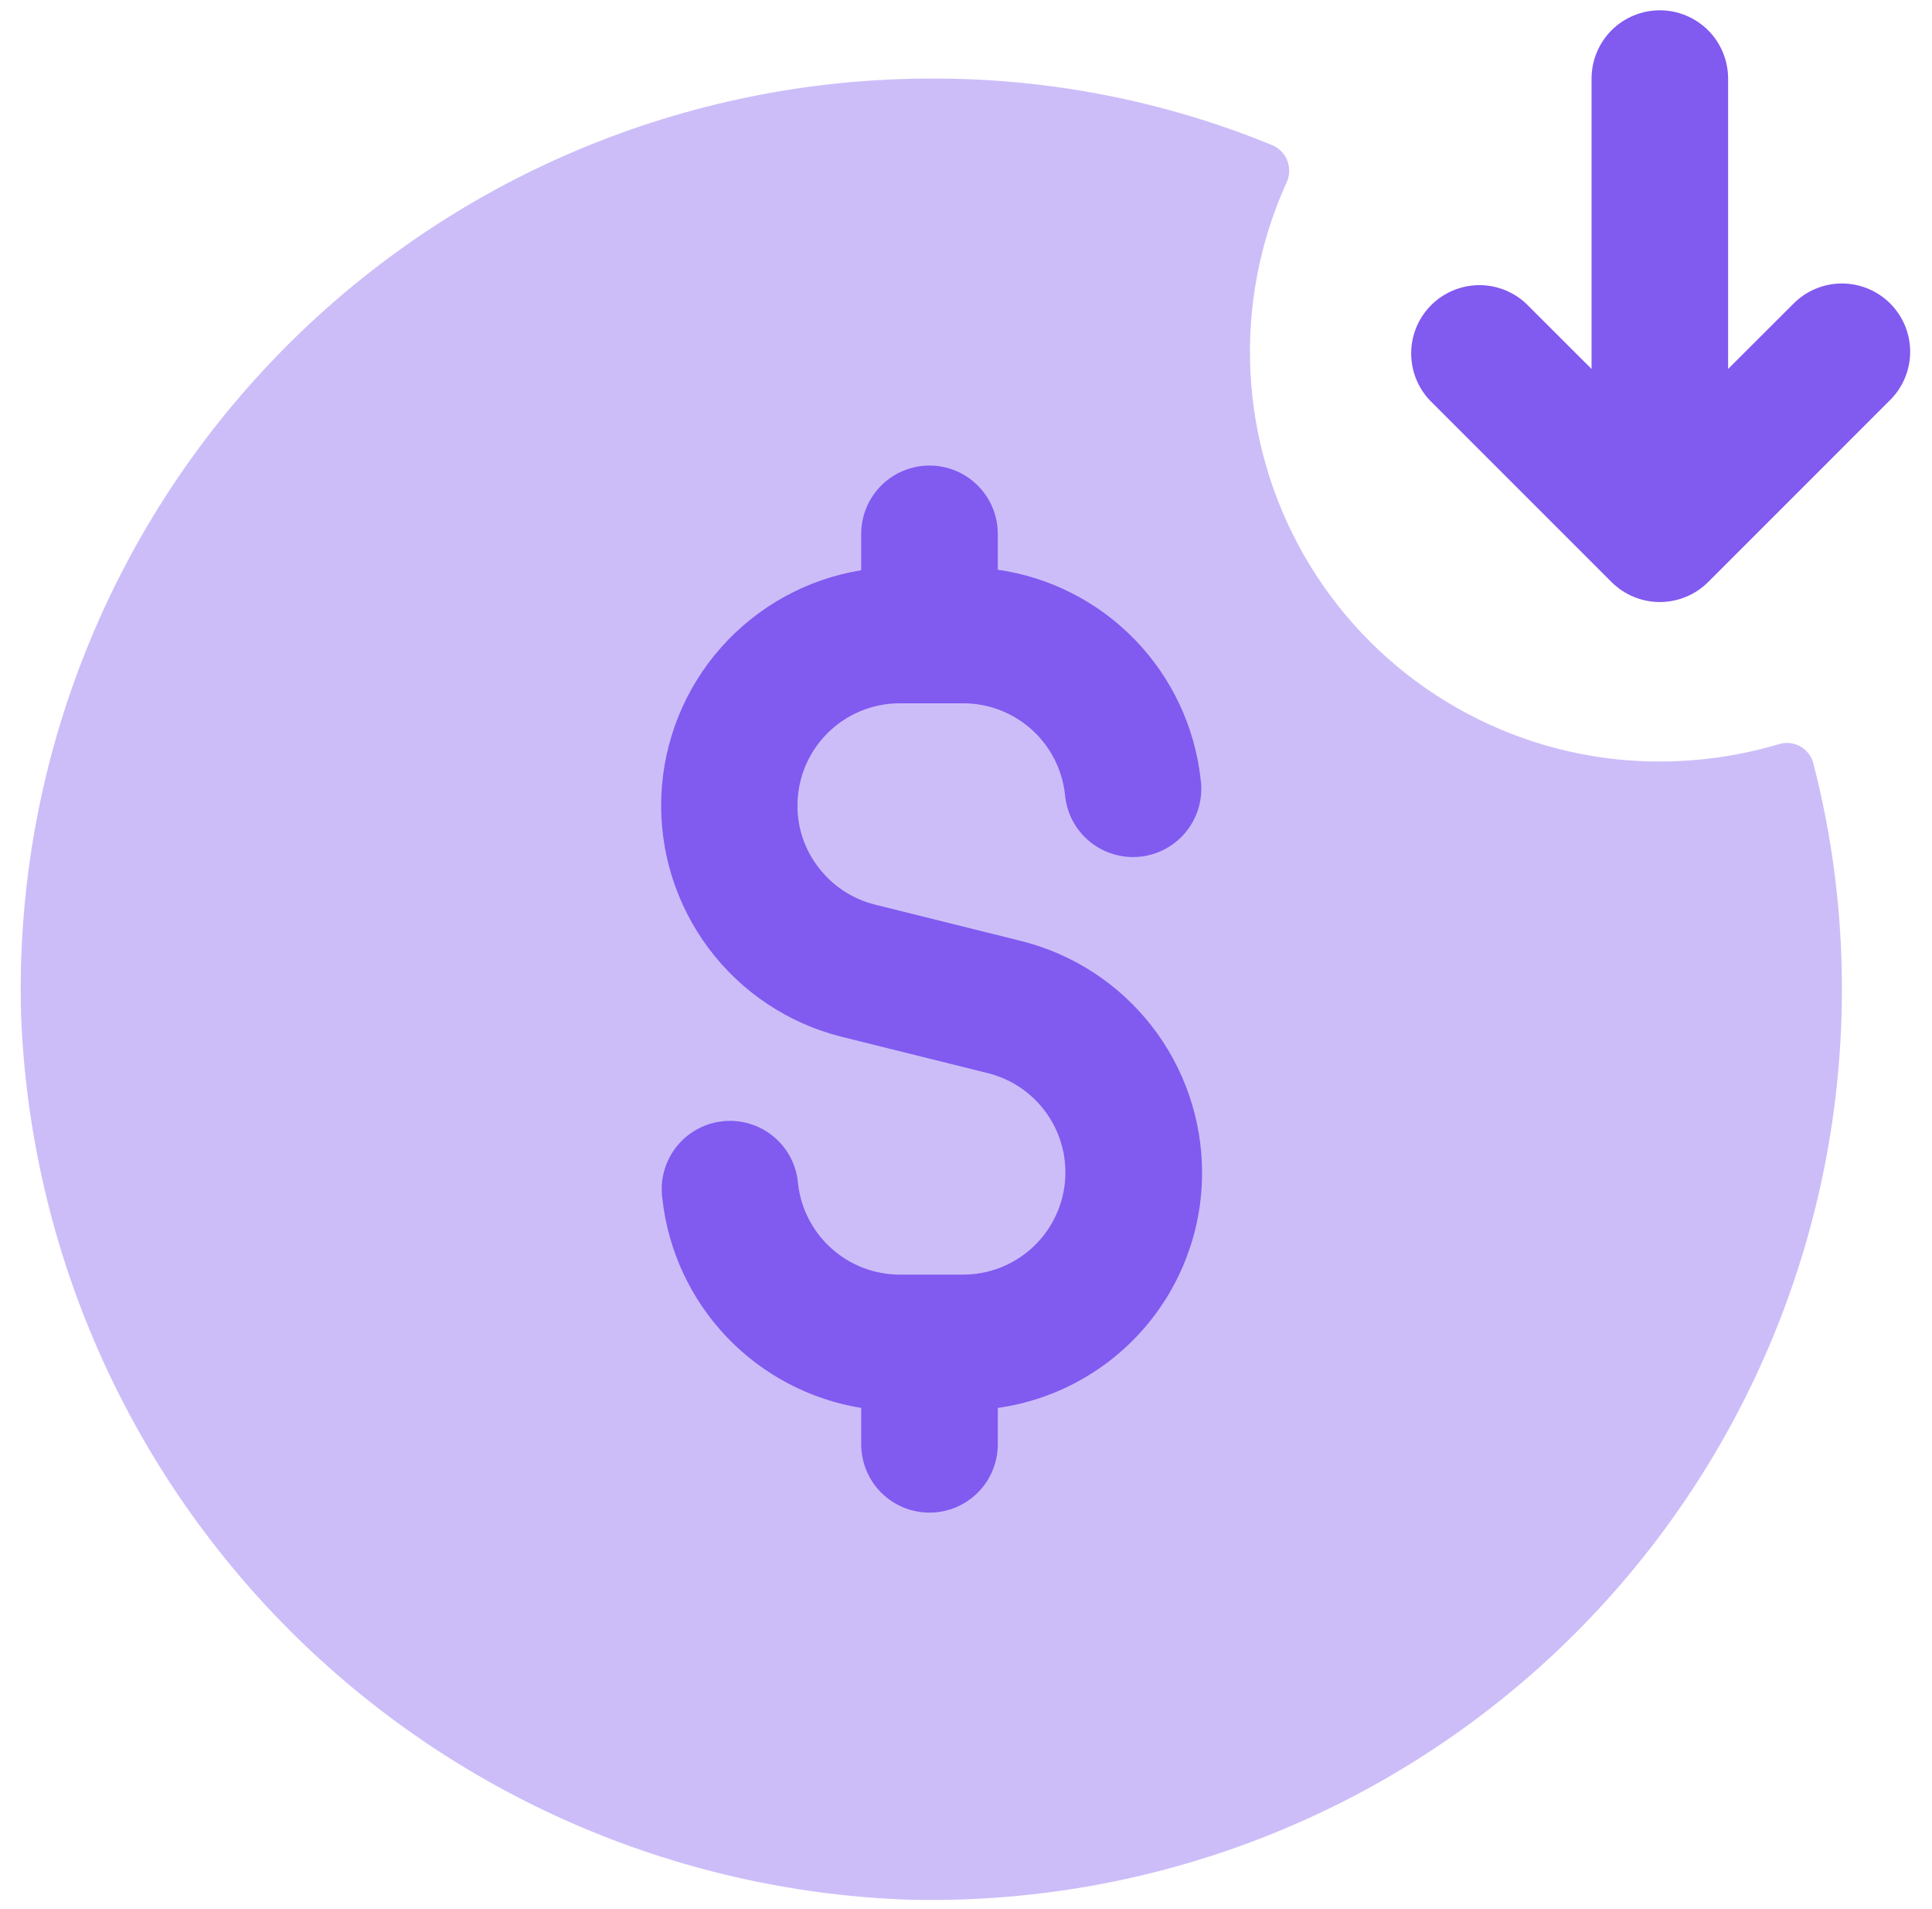 <svg width="84" height="83" viewBox="0 0 84 83" fill="none" xmlns="http://www.w3.org/2000/svg">
<path opacity="0.4" d="M80.083 43C80.085 48.294 79.025 53.535 76.966 58.413C74.907 63.29 71.89 67.705 68.094 71.396C64.298 75.087 59.8 77.978 54.866 79.9C49.933 81.822 44.664 82.734 39.372 82.583C29.296 82.196 19.738 78.021 12.608 70.891C5.479 63.761 1.303 54.203 0.917 44.128C0.766 38.835 1.678 33.567 3.6 28.633C5.521 23.7 8.413 19.202 12.104 15.406C15.795 11.61 20.209 8.593 25.087 6.534C29.964 4.474 35.206 3.414 40.5 3.416C45.587 3.398 50.627 4.384 55.332 6.318C55.481 6.383 55.615 6.478 55.726 6.597C55.837 6.715 55.923 6.855 55.979 7.008C56.035 7.161 56.059 7.323 56.05 7.485C56.042 7.648 56.001 7.806 55.93 7.953C54.768 10.52 54.232 13.326 54.365 16.141C54.499 18.956 55.298 21.699 56.698 24.145C58.098 26.59 60.058 28.669 62.418 30.21C64.777 31.751 67.469 32.71 70.271 33.009C72.639 33.255 75.033 33.034 77.317 32.36C77.468 32.309 77.628 32.289 77.787 32.302C77.946 32.315 78.101 32.359 78.243 32.433C78.384 32.507 78.51 32.609 78.611 32.732C78.712 32.855 78.787 32.998 78.832 33.151C79.666 36.367 80.087 39.677 80.083 43Z" fill="#815AF0"/>
<path d="M52.264 50.984C52.264 48.669 51.49 46.42 50.066 44.595C48.642 42.77 46.648 41.473 44.403 40.91L38.038 39.326C37.066 39.083 36.205 38.518 35.596 37.723C34.991 36.949 34.666 35.994 34.673 35.012C34.675 33.835 35.144 32.707 35.977 31.875C36.809 31.043 37.938 30.576 39.115 30.575H41.885C42.979 30.576 44.034 30.981 44.849 31.711C45.664 32.441 46.181 33.446 46.303 34.533C46.335 34.929 46.447 35.314 46.631 35.666C46.815 36.018 47.068 36.33 47.375 36.583C47.682 36.835 48.036 37.023 48.417 37.136C48.798 37.25 49.198 37.285 49.592 37.241C49.987 37.197 50.369 37.073 50.716 36.879C51.062 36.684 51.366 36.422 51.609 36.108C51.852 35.794 52.03 35.434 52.132 35.05C52.233 34.666 52.257 34.265 52.201 33.872C51.946 31.592 50.942 29.461 49.346 27.813C47.75 26.166 45.652 25.094 43.382 24.768V23.208C43.382 22.421 43.069 21.666 42.512 21.109C41.955 20.552 41.2 20.239 40.413 20.239C39.626 20.239 38.87 20.552 38.314 21.109C37.757 21.666 37.444 22.421 37.444 23.208V24.791C35.09 25.174 32.939 26.358 31.356 28.143C29.773 29.927 28.854 32.204 28.754 34.587C28.655 36.971 29.381 39.316 30.809 41.226C32.238 43.137 34.282 44.496 36.597 45.074L42.962 46.657C44.013 46.922 44.931 47.561 45.543 48.455C46.156 49.348 46.421 50.435 46.289 51.51C46.156 52.586 45.636 53.576 44.825 54.294C44.014 55.013 42.969 55.411 41.885 55.413H39.115C38.021 55.411 36.966 55.006 36.151 54.276C35.336 53.546 34.819 52.542 34.697 51.455C34.665 51.059 34.553 50.673 34.369 50.321C34.185 49.969 33.932 49.657 33.625 49.405C33.318 49.152 32.964 48.964 32.583 48.851C32.202 48.738 31.802 48.703 31.408 48.747C31.013 48.791 30.631 48.914 30.284 49.109C29.938 49.303 29.634 49.565 29.391 49.88C29.148 50.194 28.97 50.553 28.868 50.938C28.767 51.322 28.743 51.722 28.799 52.116C29.049 54.368 30.029 56.476 31.59 58.118C33.151 59.76 35.208 60.845 37.444 61.208V62.791C37.444 63.579 37.757 64.334 38.314 64.891C38.87 65.447 39.626 65.76 40.413 65.76C41.2 65.76 41.955 65.447 42.512 64.891C43.069 64.334 43.382 63.579 43.382 62.791V61.208C45.847 60.861 48.104 59.633 49.737 57.753C51.369 55.873 52.267 53.466 52.264 50.976V50.984Z" fill="#815AF0"/>
<path d="M82.181 13.194C81.906 12.918 81.579 12.699 81.219 12.55C80.859 12.401 80.473 12.324 80.083 12.324C79.694 12.324 79.308 12.401 78.948 12.55C78.588 12.699 78.261 12.918 77.986 13.194L75.135 16.04V3.417C75.135 2.629 74.823 1.874 74.266 1.317C73.709 0.761 72.954 0.448 72.167 0.448C71.379 0.448 70.624 0.761 70.067 1.317C69.511 1.874 69.198 2.629 69.198 3.417V16.04L66.348 13.194C65.785 12.669 65.041 12.384 64.272 12.397C63.503 12.411 62.769 12.722 62.225 13.266C61.681 13.81 61.369 14.544 61.356 15.313C61.342 16.082 61.628 16.827 62.152 17.389L70.069 25.306C70.626 25.861 71.38 26.173 72.167 26.173C72.953 26.173 73.707 25.861 74.265 25.306L82.181 17.389C82.457 17.114 82.676 16.787 82.825 16.427C82.974 16.067 83.051 15.681 83.051 15.291C83.051 14.902 82.974 14.516 82.825 14.156C82.676 13.796 82.457 13.469 82.181 13.194Z" fill="#815AF0"/>
</svg>
